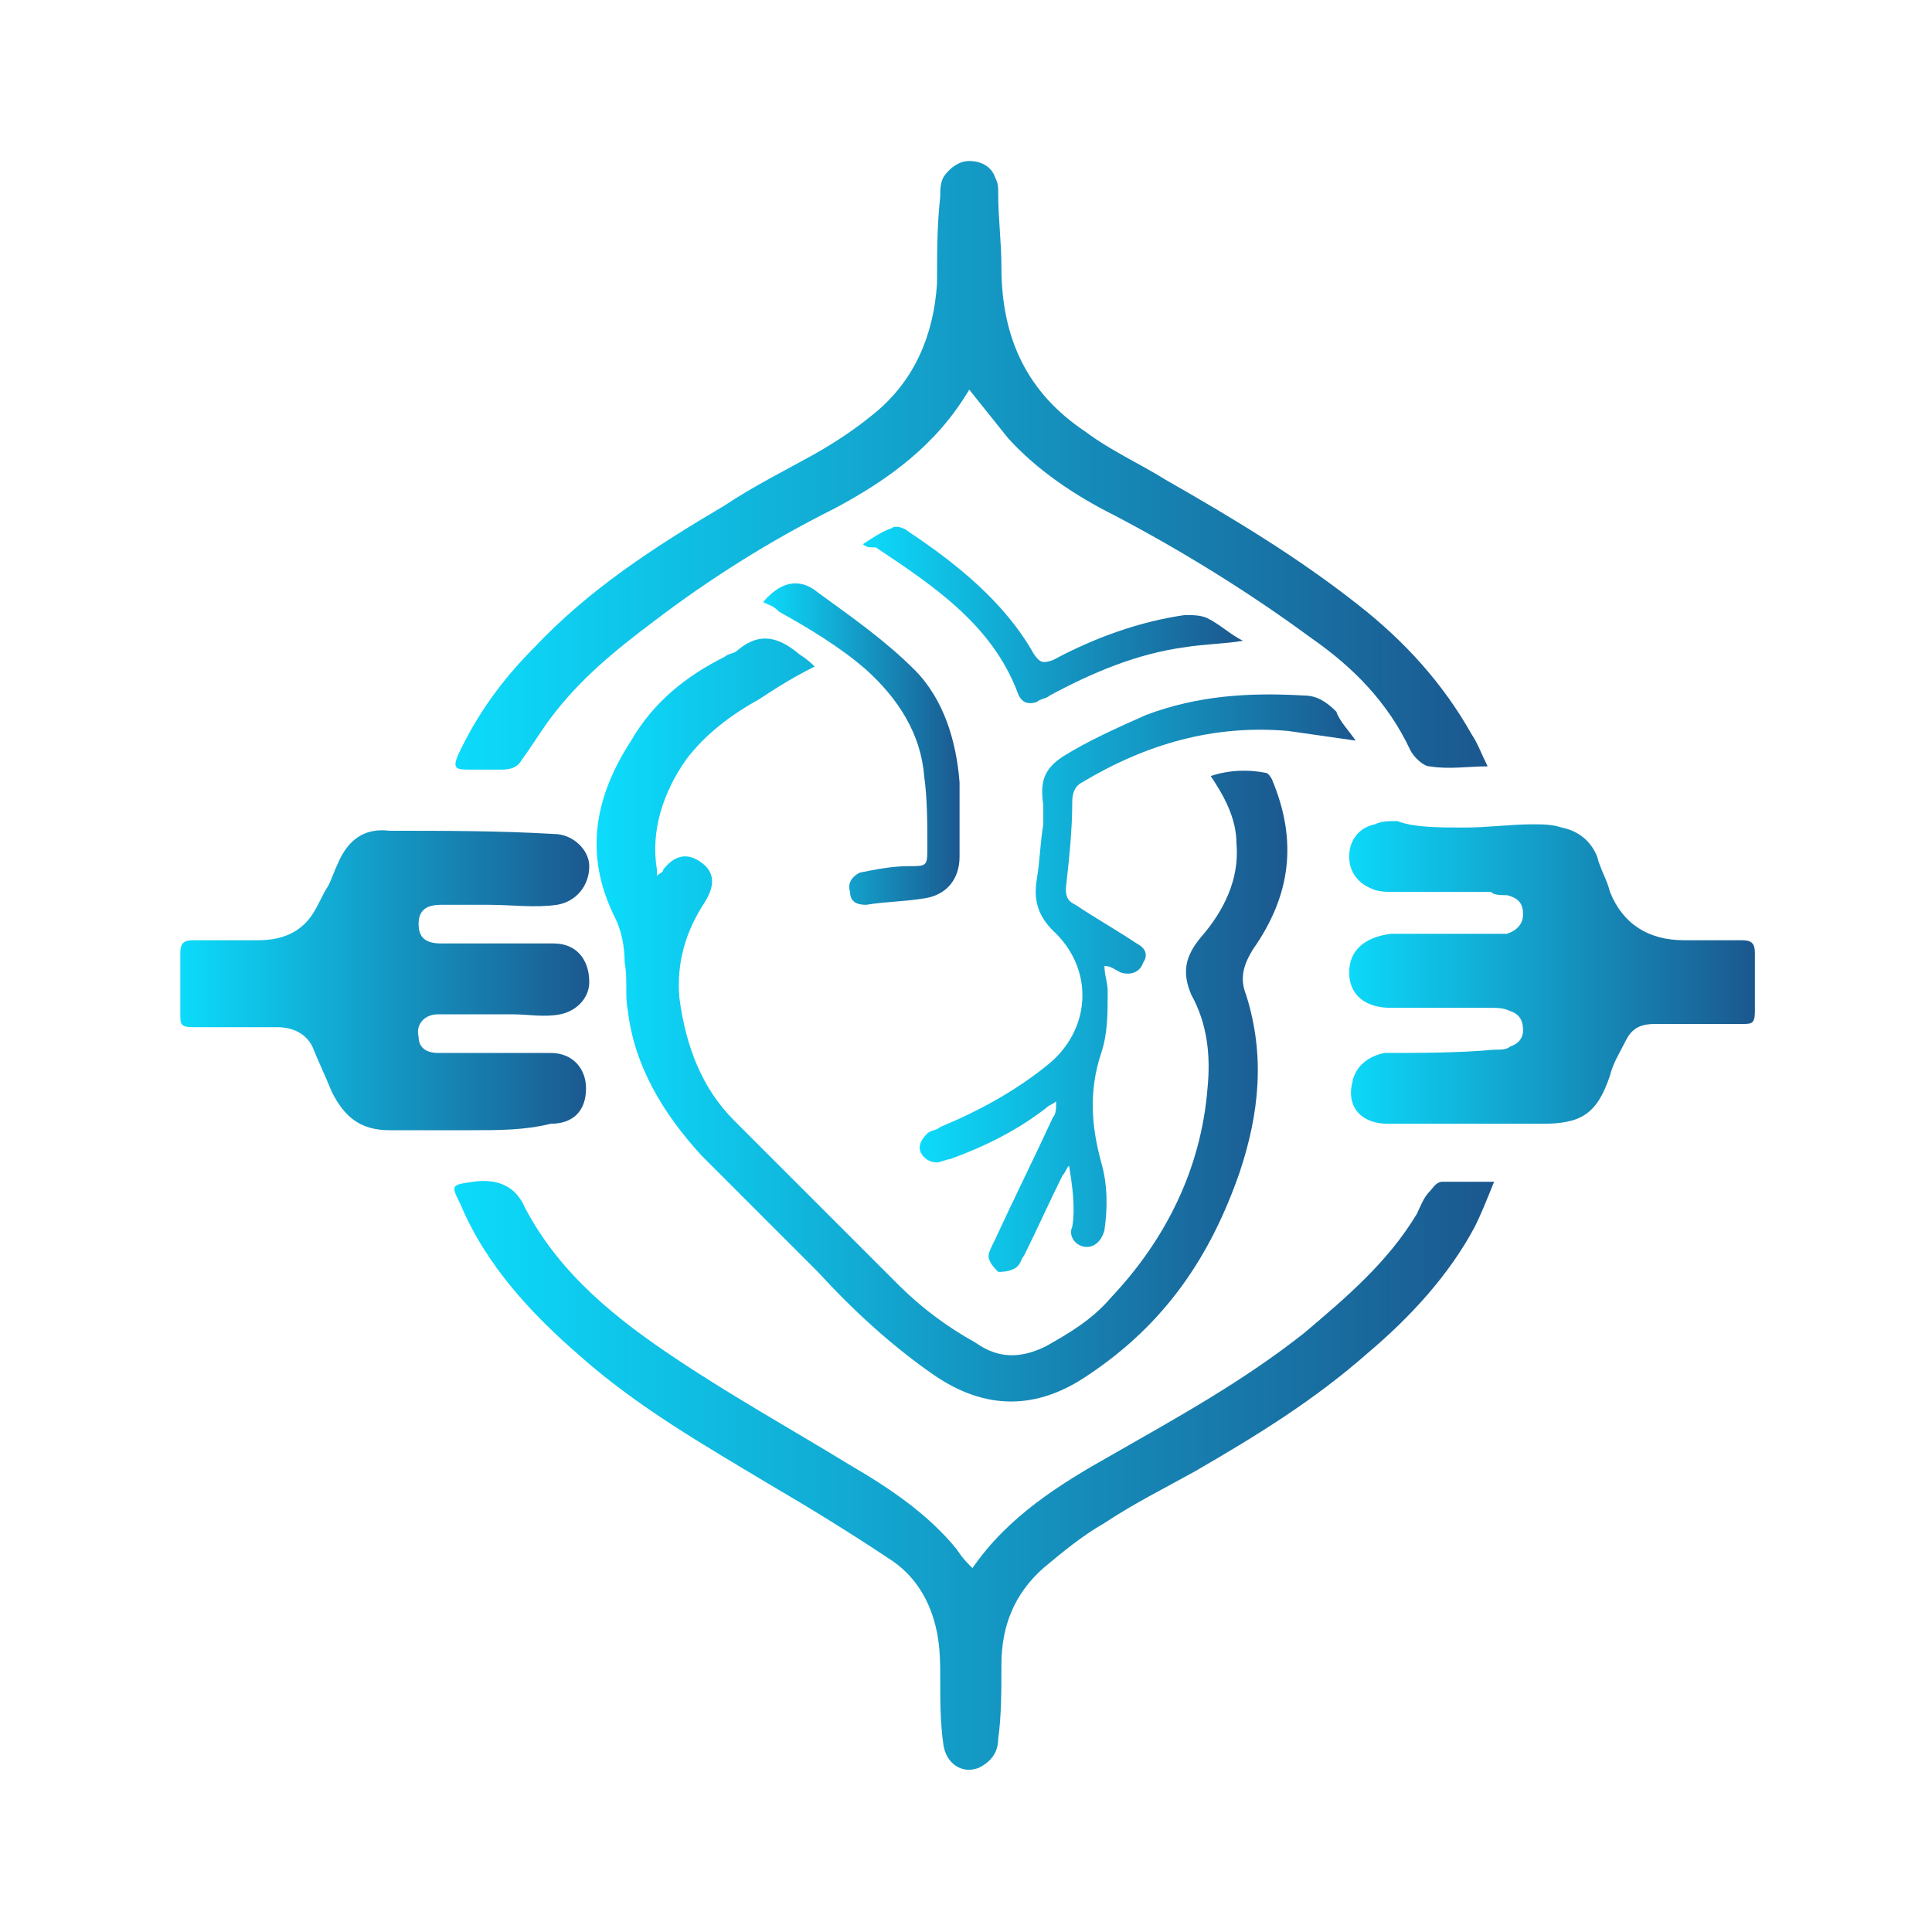 <?xml version="1.0" encoding="utf-8"?>
<!-- Generator: Adobe Illustrator 25.2.0, SVG Export Plug-In . SVG Version: 6.00 Build 0)  -->
<svg version="1.1" id="Layer_1" xmlns="http://www.w3.org/2000/svg" xmlns:xlink="http://www.w3.org/1999/xlink" x="0px" y="0px"
	 viewBox="0 0 60 60" style="enable-background:new 0 0 60 60;" xml:space="preserve">
<style type="text/css">
	.st0{fill:url(#SVGID_1_);}
	.st1{fill:url(#SVGID_2_);}
	.st2{fill:url(#SVGID_3_);}
	.st3{fill:url(#SVGID_4_);}
	.st4{fill:url(#SVGID_5_);}
	.st5{fill:url(#SVGID_6_);}
	.st6{fill:url(#SVGID_7_);}
	.st7{fill:url(#SVGID_8_);}
</style>
<g>
	<linearGradient id="SVGID_1_" gradientUnits="userSpaceOnUse" x1="18.81" y1="31.772" x2="40.109" y2="31.772">
		<stop  offset="0" style="stop-color:#0CDBFB"/>
		<stop  offset="1" style="stop-color:#1B588F"/>
	</linearGradient>
	<path class="st0" d="M25.3,20.7c-0.6,0.3-1.1,0.6-1.7,1c-0.9,0.5-1.7,1.1-2.3,1.9c-0.7,1-1.1,2.2-0.9,3.4c0,0,0,0.1,0,0.2
		c0.1-0.1,0.2-0.1,0.2-0.2c0.4-0.5,0.8-0.5,1.2-0.2c0.4,0.3,0.4,0.7,0.1,1.2c-0.6,0.9-0.9,1.9-0.8,3c0.2,1.5,0.7,2.8,1.7,3.8
		c1.7,1.7,3.4,3.4,5.1,5.1c0.7,0.7,1.5,1.3,2.4,1.8c0.7,0.5,1.4,0.5,2.2,0.1c0.7-0.4,1.4-0.8,2-1.5c1.7-1.8,2.8-4,3-6.5
		c0.1-1,0-2-0.5-2.9c-0.3-0.7-0.2-1.2,0.3-1.8c0.7-0.8,1.2-1.8,1.1-2.9c0-0.8-0.4-1.5-0.8-2.1c0.6-0.2,1.2-0.2,1.7-0.1
		c0.1,0,0.2,0.2,0.2,0.2c0.8,1.9,0.6,3.6-0.6,5.3c-0.3,0.5-0.4,0.9-0.2,1.4c0.6,1.9,0.4,3.7-0.2,5.5c-0.9,2.6-2.3,4.7-4.7,6.3
		c-1.6,1.1-3.2,1.1-4.8,0c-1.3-0.9-2.5-2-3.6-3.2c-1.2-1.2-2.4-2.4-3.6-3.6c-1.2-1.3-2.1-2.8-2.3-4.5c-0.1-0.5,0-1-0.1-1.5
		c0-0.5-0.1-1-0.3-1.4c-1-2-0.6-3.8,0.5-5.5c0.7-1.2,1.7-2,2.9-2.6c0.1-0.1,0.3-0.1,0.4-0.2c0.7-0.6,1.3-0.4,1.9,0.1
		C25.1,20.5,25.2,20.6,25.3,20.7z"/>
	<linearGradient id="SVGID_2_" gradientUnits="userSpaceOnUse" x1="14.206" y1="14.476" x2="46.138" y2="14.476">
		<stop  offset="0" style="stop-color:#0CDBFB"/>
		<stop  offset="1" style="stop-color:#1B588F"/>
	</linearGradient>
	<path class="st1" d="M30.1,12.1C30.1,12.1,30.1,12.1,30.1,12.1c-1,1.7-2.5,2.8-4.2,3.7c-2,1-3.9,2.2-5.6,3.5
		c-1.2,0.9-2.3,1.8-3.2,3c-0.3,0.4-0.6,0.9-0.9,1.3c-0.1,0.2-0.3,0.3-0.6,0.3c-0.4,0-0.7,0-1.1,0c-0.4,0-0.4-0.1-0.3-0.4
		c0.6-1.3,1.4-2.4,2.4-3.4c1.7-1.8,3.7-3.1,5.9-4.4c0.9-0.6,1.9-1.1,2.8-1.6c0.7-0.4,1.3-0.8,1.9-1.3c1.2-1,1.8-2.4,1.9-4
		c0-0.9,0-1.8,0.1-2.7c0-0.2,0-0.4,0.1-0.6C29.5,5.2,29.8,5,30.1,5c0.4,0,0.7,0.2,0.8,0.5C31,5.7,31,5.8,31,6c0,0.8,0.1,1.5,0.1,2.3
		c0,2.2,0.8,3.9,2.6,5.1c0.8,0.6,1.7,1,2.5,1.5c2.1,1.2,4.1,2.4,6,3.9c1.4,1.1,2.6,2.4,3.5,4c0.2,0.3,0.3,0.6,0.5,1
		c-0.6,0-1.2,0.1-1.8,0c-0.2,0-0.5-0.3-0.6-0.5c-0.7-1.5-1.8-2.6-3.1-3.5c-1.9-1.4-4-2.7-6.1-3.8c-1.2-0.6-2.4-1.4-3.3-2.4
		C30.9,13.1,30.5,12.6,30.1,12.1z"/>
	<linearGradient id="SVGID_3_" gradientUnits="userSpaceOnUse" x1="14.076" y1="45.865" x2="46.358" y2="45.865">
		<stop  offset="0" style="stop-color:#0CDBFB"/>
		<stop  offset="1" style="stop-color:#1B588F"/>
	</linearGradient>
	<path class="st2" d="M30.2,48.7c1.1-1.6,2.7-2.6,4.3-3.5c2.1-1.2,4.1-2.3,6-3.8c1.3-1.1,2.6-2.2,3.5-3.7c0.1-0.2,0.2-0.5,0.4-0.7
		c0.1-0.1,0.2-0.3,0.4-0.3c0.5,0,1,0,1.6,0c-0.2,0.5-0.4,1-0.6,1.4c-0.8,1.5-2,2.8-3.3,3.9c-1.7,1.5-3.5,2.6-5.4,3.7
		c-0.9,0.5-1.9,1-2.8,1.6c-0.7,0.4-1.3,0.9-1.9,1.4c-0.9,0.8-1.3,1.8-1.3,3c0,0.8,0,1.6-0.1,2.3c0,0.4-0.2,0.7-0.6,0.9
		c-0.5,0.2-1-0.1-1.1-0.7c-0.1-0.7-0.1-1.4-0.1-2c0-0.5,0-1-0.1-1.5c-0.2-1-0.7-1.8-1.5-2.3c-1.2-0.8-2.5-1.6-3.7-2.3
		c-2-1.2-4.1-2.4-5.9-4c-1.5-1.3-2.9-2.8-3.7-4.7c-0.3-0.6-0.3-0.6,0.4-0.7c0.7-0.1,1.3,0.1,1.6,0.8c1.1,2.1,2.9,3.5,4.7,4.7
		c1.8,1.2,3.6,2.2,5.4,3.3c1.2,0.7,2.4,1.5,3.3,2.6C29.9,48.4,30,48.5,30.2,48.7z"/>
	<linearGradient id="SVGID_4_" gradientUnits="userSpaceOnUse" x1="5.584" y1="30.387" x2="18.299" y2="30.387">
		<stop  offset="0" style="stop-color:#0CDBFB"/>
		<stop  offset="1" style="stop-color:#1B588F"/>
	</linearGradient>
	<path class="st3" d="M14.6,35.1c-0.8,0-1.7,0-2.5,0c-0.9,0-1.4-0.4-1.8-1.2c-0.2-0.5-0.4-0.9-0.6-1.4c-0.2-0.4-0.6-0.6-1.1-0.6
		c-0.9,0-1.8,0-2.6,0c-0.4,0-0.4-0.1-0.4-0.4c0-0.6,0-1.2,0-1.9c0-0.3,0.1-0.4,0.4-0.4c0.7,0,1.3,0,2,0c0.7,0,1.3-0.2,1.7-0.8
		c0.2-0.3,0.3-0.6,0.5-0.9c0.1-0.2,0.2-0.5,0.3-0.7c0.3-0.7,0.8-1.1,1.6-1c1.7,0,3.4,0,5.1,0.1c0.6,0,1.1,0.5,1.1,1
		c0,0.6-0.4,1.1-1,1.2c-0.7,0.1-1.4,0-2.1,0c-0.5,0-1,0-1.5,0c-0.5,0-0.7,0.2-0.7,0.6c0,0.4,0.2,0.6,0.7,0.6c0.7,0,1.4,0,2.1,0
		c0.5,0,0.9,0,1.4,0c0.7,0,1.1,0.5,1.1,1.2c0,0.5-0.4,0.9-0.9,1c-0.5,0.1-1,0-1.5,0c-0.8,0-1.5,0-2.3,0c-0.4,0-0.7,0.3-0.6,0.7
		c0,0.3,0.2,0.5,0.6,0.5c0.8,0,1.6,0,2.5,0c0.3,0,0.7,0,1,0c0.7,0,1.1,0.5,1.1,1.1c0,0.7-0.4,1.1-1.1,1.1
		C16.3,35.1,15.5,35.1,14.6,35.1z"/>
	<linearGradient id="SVGID_5_" gradientUnits="userSpaceOnUse" x1="41.684" y1="30.292" x2="54.416" y2="30.292">
		<stop  offset="0" style="stop-color:#0CDBFB"/>
		<stop  offset="1" style="stop-color:#1B588F"/>
	</linearGradient>
	<path class="st4" d="M45.5,25.7c0.7,0,1.4-0.1,2.1-0.1c0.3,0,0.6,0,0.9,0.1c0.5,0.1,0.9,0.4,1.1,0.9c0.1,0.4,0.3,0.7,0.4,1.1
		c0.4,1,1.2,1.5,2.3,1.5c0.6,0,1.2,0,1.8,0c0.3,0,0.4,0.1,0.4,0.4c0,0.6,0,1.2,0,1.8c0,0.4-0.1,0.4-0.4,0.4c-0.9,0-1.8,0-2.7,0
		c-0.4,0-0.7,0.1-0.9,0.5c-0.2,0.4-0.4,0.7-0.5,1.1c-0.4,1.2-0.9,1.5-2.1,1.5c-1.6,0-3.2,0-4.8,0c-0.8,0-1.3-0.5-1.1-1.3
		c0.1-0.5,0.5-0.8,1-0.9c1.1,0,2.3,0,3.4-0.1c0.2,0,0.4,0,0.5-0.1c0.3-0.1,0.4-0.3,0.4-0.5c0-0.3-0.1-0.5-0.4-0.6
		c-0.2-0.1-0.4-0.1-0.6-0.1c-1,0-2.1,0-3.1,0c-0.8,0-1.3-0.4-1.3-1.1c0-0.7,0.5-1.1,1.3-1.2c1,0,2.1,0,3.1,0c0.2,0,0.3,0,0.5,0
		c0.3-0.1,0.5-0.3,0.5-0.6c0-0.3-0.1-0.5-0.5-0.6c-0.2,0-0.4,0-0.5-0.1c-1,0-2,0-3,0c-0.2,0-0.5,0-0.7-0.1c-0.5-0.2-0.7-0.6-0.7-1
		c0-0.5,0.3-0.9,0.8-1c0.2-0.1,0.4-0.1,0.7-0.1C43.9,25.7,44.7,25.7,45.5,25.7C45.5,25.7,45.5,25.7,45.5,25.7z"/>
	<linearGradient id="SVGID_6_" gradientUnits="userSpaceOnUse" x1="28.523" y1="30.497" x2="42.125" y2="30.497">
		<stop  offset="0" style="stop-color:#0CDBFB"/>
		<stop  offset="1" style="stop-color:#1B588F"/>
	</linearGradient>
	<path class="st5" d="M42.1,23c-0.7-0.1-1.4-0.2-2.1-0.3c-2.3-0.2-4.4,0.4-6.4,1.6c-0.2,0.1-0.3,0.3-0.3,0.6c0,0.9-0.1,1.8-0.2,2.7
		c0,0.3,0.1,0.4,0.3,0.5c0.6,0.4,1.3,0.8,1.9,1.2c0.2,0.1,0.4,0.3,0.2,0.6c-0.1,0.3-0.4,0.4-0.7,0.3c-0.2-0.1-0.3-0.2-0.5-0.2
		c0,0.3,0.1,0.5,0.1,0.8c0,0.7,0,1.3-0.2,1.9c-0.4,1.2-0.3,2.3,0,3.4c0.2,0.7,0.2,1.4,0.1,2.1c-0.1,0.4-0.4,0.6-0.7,0.5
		c-0.3-0.1-0.4-0.4-0.3-0.6c0.1-0.6,0-1.3-0.1-1.9c-0.1,0.1-0.1,0.2-0.2,0.3c-0.4,0.8-0.8,1.7-1.2,2.5c-0.1,0.1-0.1,0.3-0.3,0.4
		c-0.2,0.1-0.4,0.1-0.5,0.1c-0.1-0.1-0.3-0.3-0.3-0.5c0-0.1,0.1-0.3,0.2-0.5c0.6-1.3,1.2-2.5,1.8-3.8c0.1-0.1,0.1-0.3,0.1-0.5
		c-0.1,0.1-0.2,0.1-0.3,0.2c-0.9,0.7-1.9,1.2-3,1.6c-0.1,0-0.3,0.1-0.4,0.1c-0.2,0-0.4-0.1-0.5-0.3c-0.1-0.2,0-0.4,0.2-0.6
		c0.1-0.1,0.3-0.1,0.4-0.2c1.2-0.5,2.3-1.1,3.3-1.9c1.4-1.1,1.5-3,0.2-4.2c-0.5-0.5-0.6-1-0.5-1.6c0.1-0.6,0.1-1.1,0.2-1.7
		c0-0.2,0-0.4,0-0.6c-0.1-0.7,0-1.1,0.6-1.5c0.8-0.5,1.7-0.9,2.6-1.3c1.6-0.6,3.2-0.7,4.9-0.6c0.4,0,0.7,0.2,1,0.5
		C41.6,22.4,41.9,22.7,42.1,23z"/>
	<linearGradient id="SVGID_7_" gradientUnits="userSpaceOnUse" x1="23.703" y1="23.048" x2="29.814" y2="23.048">
		<stop  offset="0" style="stop-color:#0CDBFB"/>
		<stop  offset="1" style="stop-color:#1B588F"/>
	</linearGradient>
	<path class="st6" d="M23.7,18.7c0.5-0.6,1.1-0.8,1.7-0.3c1.1,0.8,2.1,1.5,3,2.4c0.9,0.9,1.3,2.2,1.4,3.5c0,0.8,0,1.6,0,2.3
		c0,0.7-0.4,1.2-1.1,1.3c-0.6,0.1-1.2,0.1-1.8,0.2c-0.3,0-0.5-0.1-0.5-0.4c-0.1-0.3,0.1-0.5,0.3-0.6c0.5-0.1,1-0.2,1.5-0.2
		c0.6,0,0.6,0,0.6-0.6c0-0.7,0-1.5-0.1-2.2c-0.1-1.3-0.8-2.4-1.8-3.3c-0.8-0.7-1.8-1.3-2.7-1.8C24,18.8,23.9,18.8,23.7,18.7z"/>
	<linearGradient id="SVGID_8_" gradientUnits="userSpaceOnUse" x1="26.76" y1="19.137" x2="38.569" y2="19.137">
		<stop  offset="0" style="stop-color:#0CDBFB"/>
		<stop  offset="1" style="stop-color:#1B588F"/>
	</linearGradient>
	<path class="st7" d="M26.8,16.9c0.3-0.2,0.6-0.4,0.9-0.5c0.1-0.1,0.4,0,0.5,0.1c1.5,1,3,2.2,3.9,3.8c0.2,0.3,0.3,0.3,0.6,0.2
		c1.3-0.7,2.7-1.2,4.1-1.4c0.2,0,0.5,0,0.7,0.1c0.4,0.2,0.7,0.5,1.1,0.7c-0.6,0.1-1.2,0.1-1.8,0.2c-1.5,0.2-2.9,0.8-4.2,1.5
		c-0.1,0.1-0.3,0.1-0.4,0.2c-0.3,0.1-0.5,0-0.6-0.3c-0.8-2.1-2.6-3.3-4.4-4.5C27,17,26.9,17,26.8,16.9z"/>
</g>
</svg>
